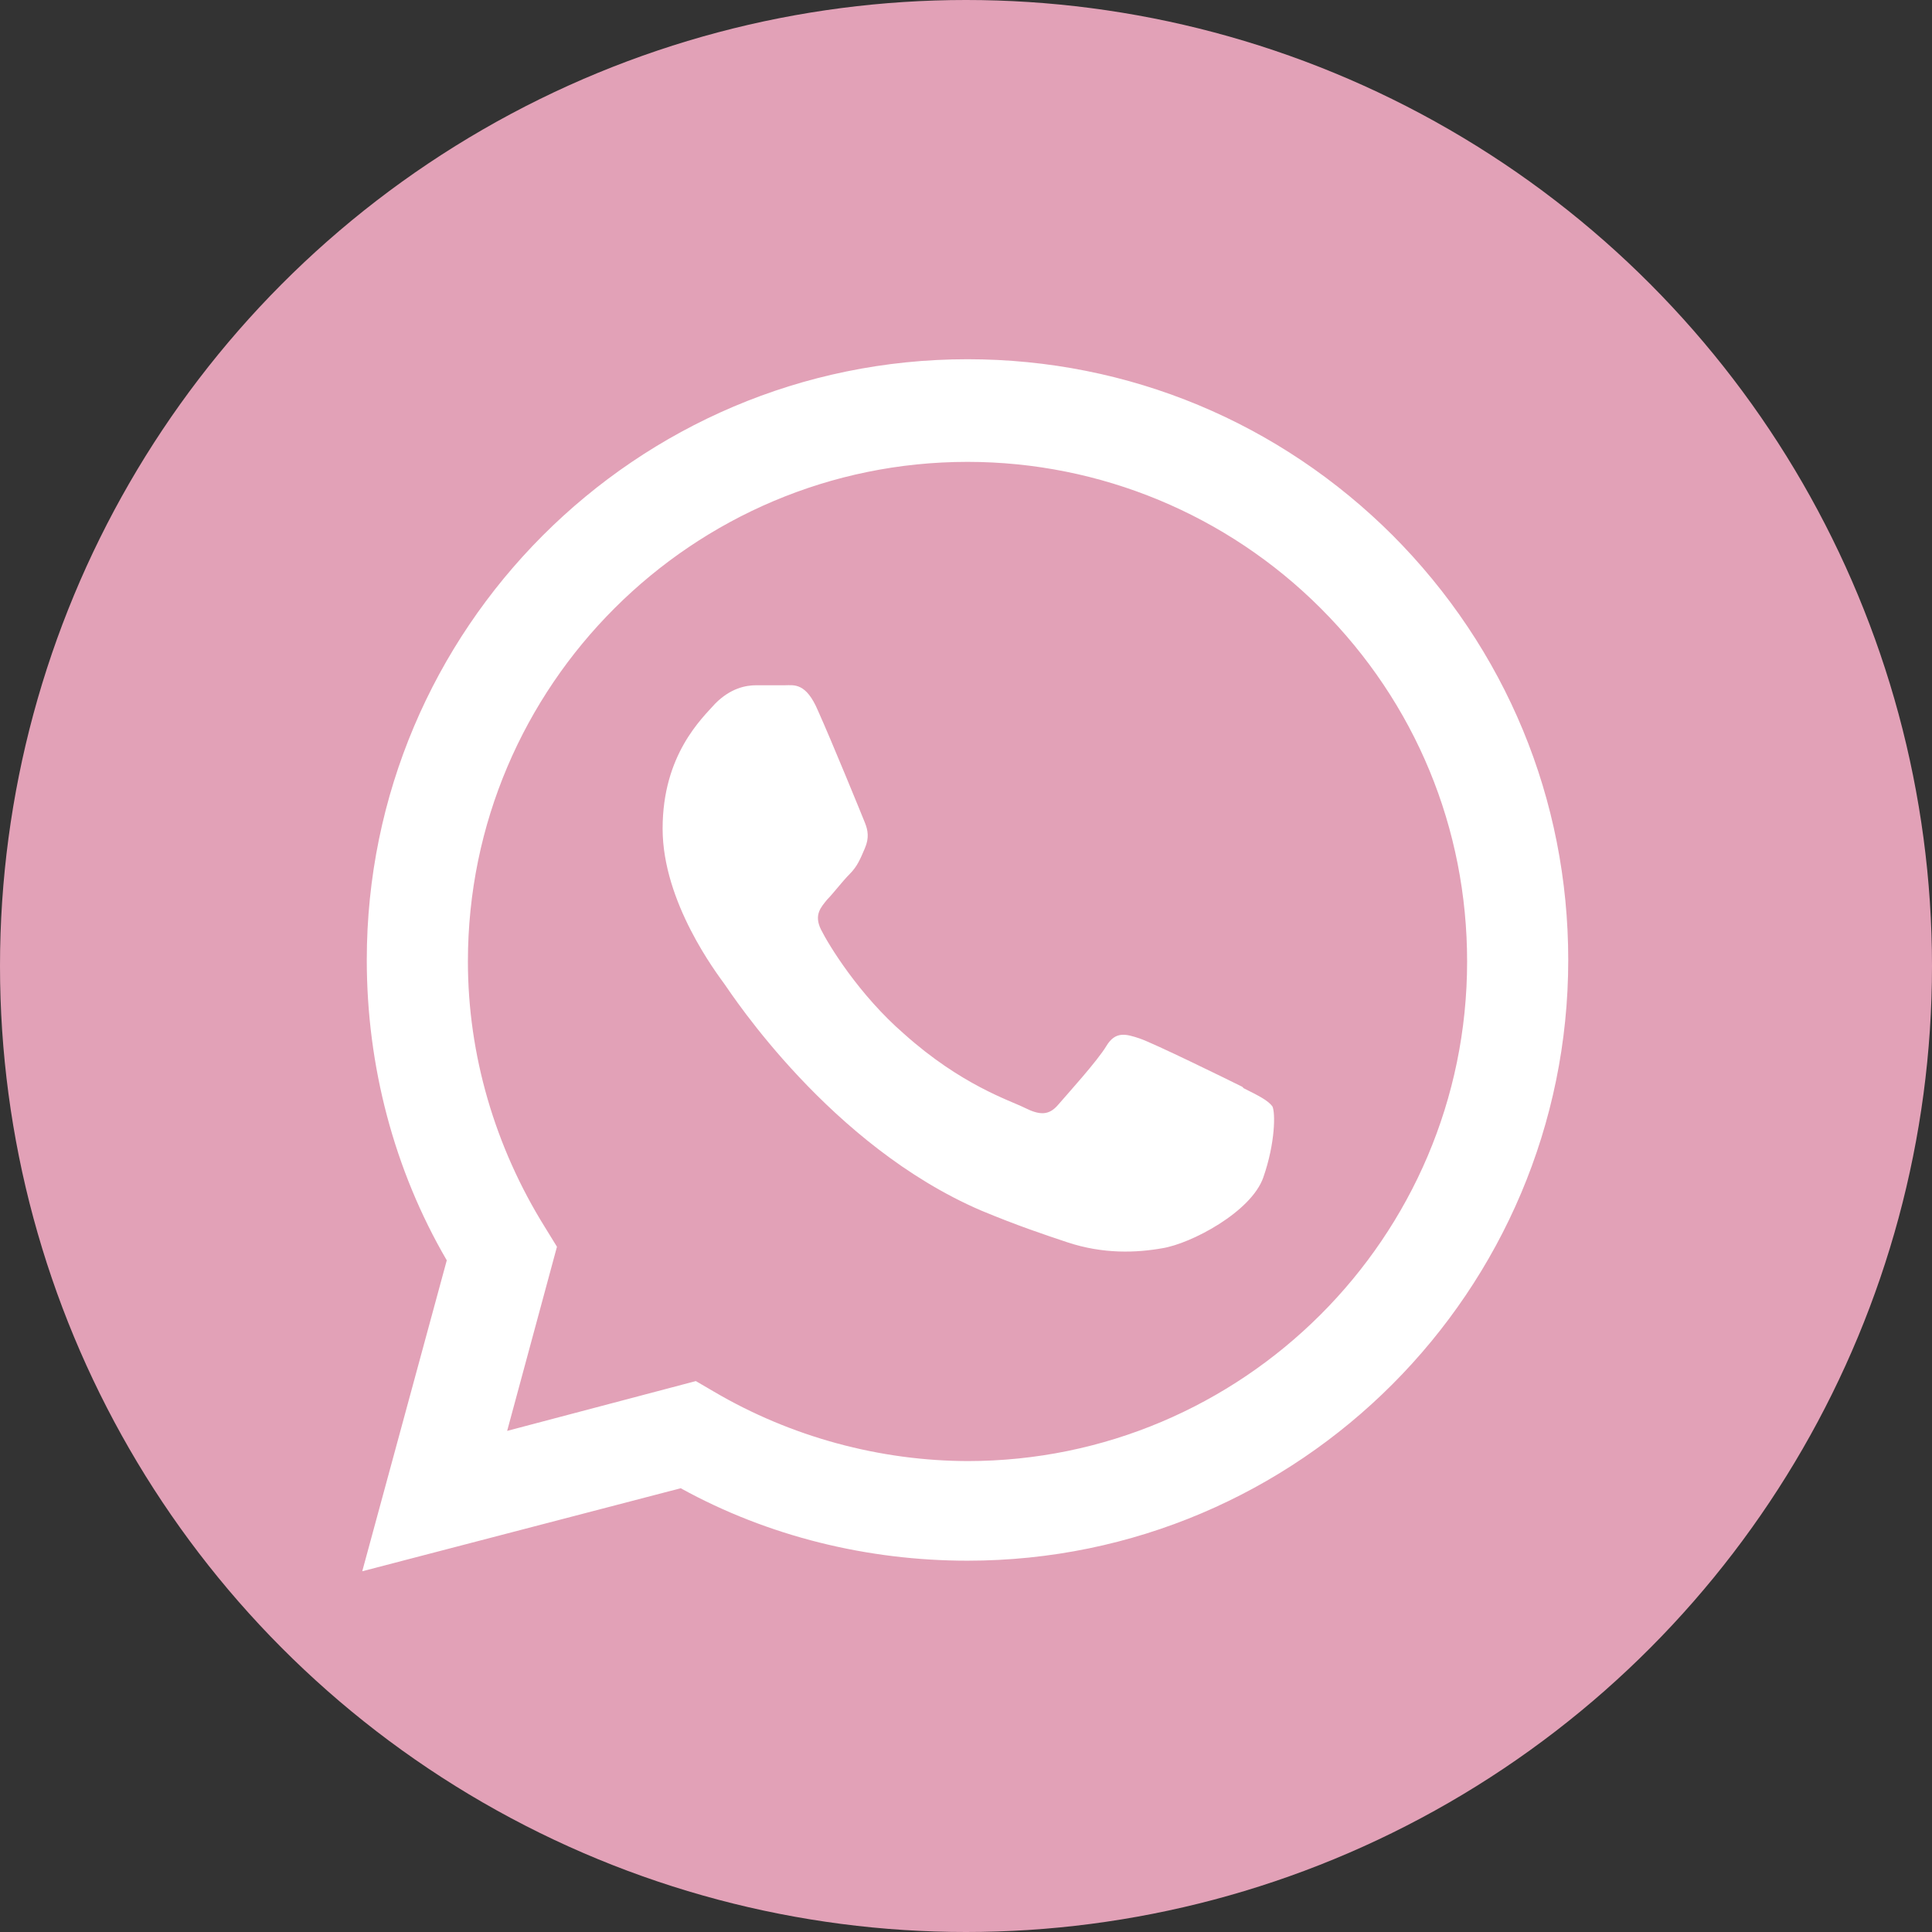 <?xml version="1.0" encoding="UTF-8"?>
<svg id="Layer_1" xmlns="http://www.w3.org/2000/svg" version="1.1" viewBox="0 0 128 128">
  <rect x="0" y="0" width="128" height="128" fill="#333333" stroke="none"/>
  <!-- Generator: Adobe Illustrator 29.5.1, SVG Export Plug-In . SVG Version: 2.1.0 Build 141)  -->
  <defs>
    <style>
      .st0 {
        fill: #fff;
      }

      .st1 {
        fill: #e2a1b7;
      }
    </style>
  </defs>
  <circle class="st1" cx="64" cy="64" r="64"/>
  <path class="st0" d="M92.3,35.5c-7.5-7.5-17.5-11.7-28.2-11.7-22,0-39.8,17.9-39.8,39.8,0,7,1.8,13.9,5.3,19.9l-5.6,20.6,21.1-5.5c5.8,3.2,12.4,4.8,19,4.8h0c22,0,39.8-17.9,39.8-39.8,0-10.6-4.1-20.6-11.7-28.2M64.2,96.8h0c-5.9,0-11.8-1.6-16.9-4.6l-1.2-.7-12.5,3.3,3.3-12.2-.8-1.3c-3.3-5.3-5.1-11.4-5.1-17.6,0-18.3,14.9-33.1,33.1-33.1,8.8,0,17.2,3.5,23.4,9.7,6.3,6.3,9.7,14.6,9.7,23.4,0,18.3-14.9,33.1-33.1,33.1M82.3,72c-1-.5-5.9-2.9-6.8-3.2-.9-.3-1.6-.5-2.2.5s-2.6,3.2-3.2,3.9c-.6.7-1.2.7-2.2.2s-4.2-1.5-8-4.9c-3-2.6-5-5.9-5.5-6.9s0-1.5.4-2c.4-.4,1-1.2,1.5-1.7s.7-1,1-1.7c.3-.7.2-1.2,0-1.7-.2-.5-2.2-5.4-3.1-7.4-.8-1.9-1.6-1.7-2.2-1.7-.6,0-1.2,0-1.9,0s-1.7.2-2.7,1.2c-.9,1-3.5,3.4-3.5,8.3s3.6,9.6,4.1,10.3c.5.7,7,10.7,17,15,2.4,1,4.2,1.6,5.7,2.1,2.4.8,4.6.7,6.3.4,1.9-.3,5.9-2.4,6.7-4.7.8-2.3.8-4.3.6-4.7-.3-.4-.9-.7-1.9-1.2"/>
</svg>